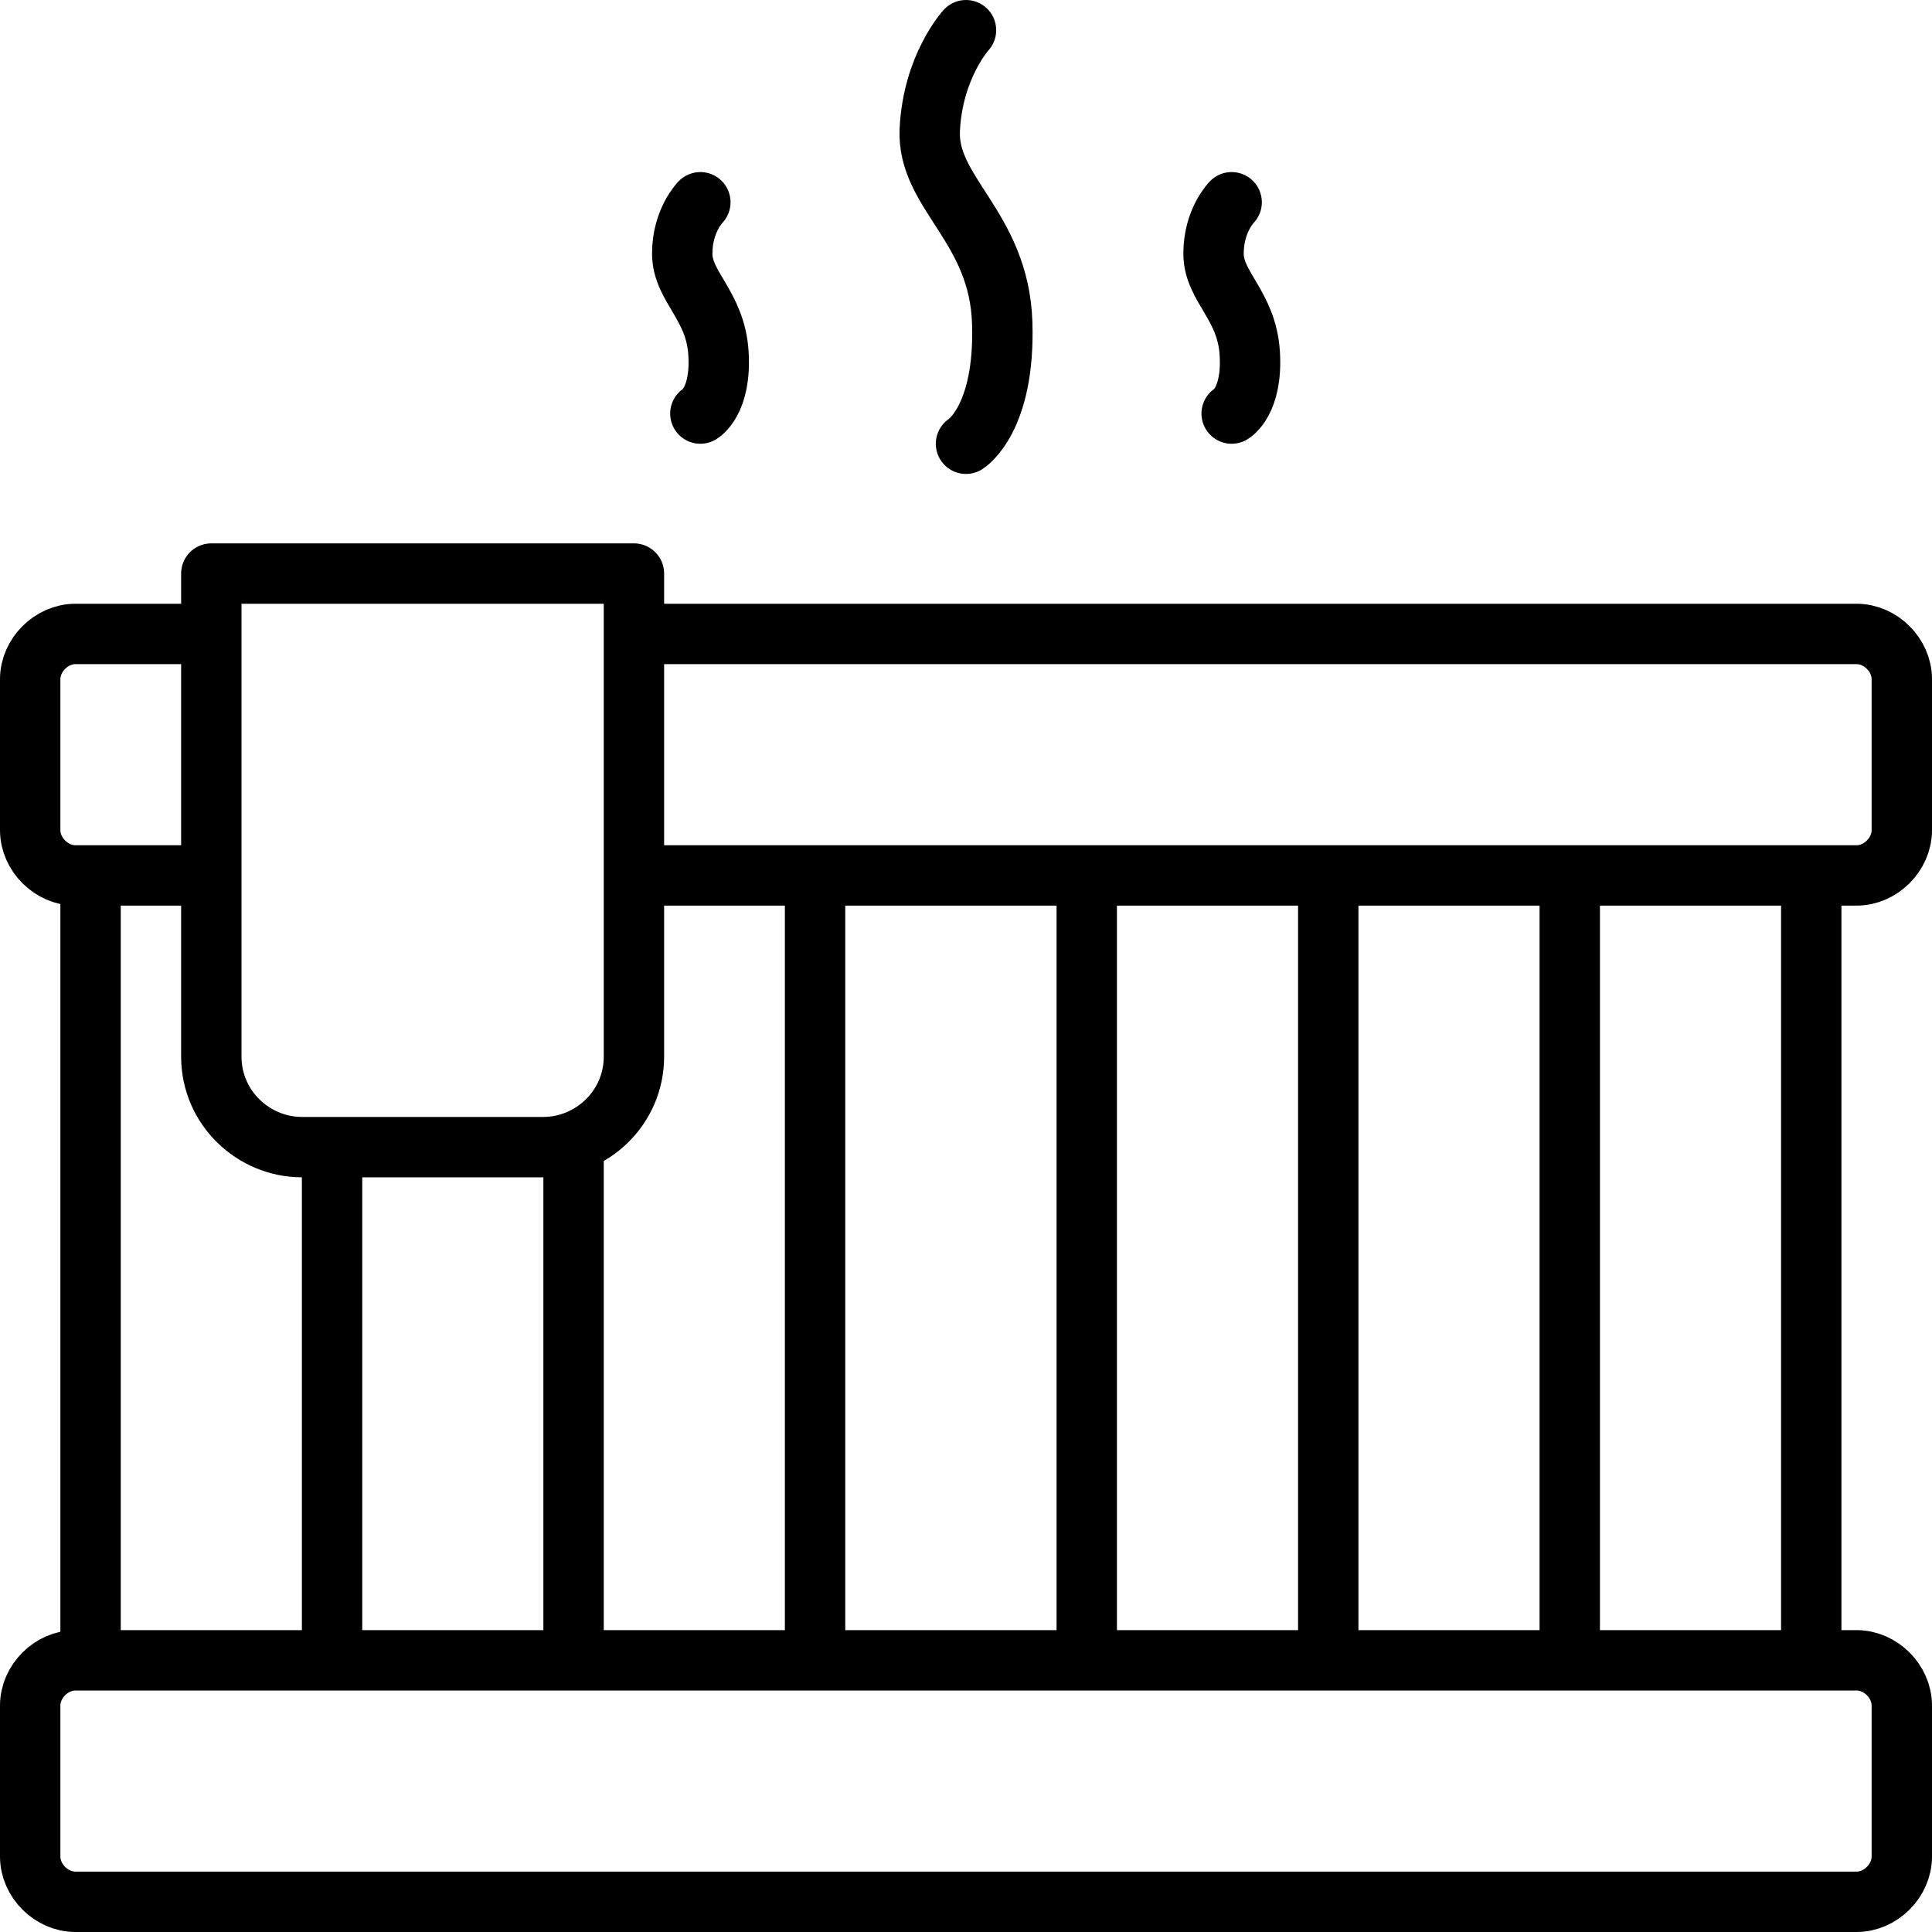 <?xml version="1.0" encoding="UTF-8"?>
<!-- Generator: Adobe Illustrator 27.5.0, SVG Export Plug-In . SVG Version: 6.00 Build 0)  -->
<svg xmlns="http://www.w3.org/2000/svg" xmlns:xlink="http://www.w3.org/1999/xlink" version="1.2" id="Layer_3" x="0px" y="0px" width="64px" height="64px" viewBox="0 0 64 64" overflow="visible" xml:space="preserve">
<path fill="none" stroke="#000000" stroke-width="2" stroke-miterlimit="10" d="M7,29H2.5C1.7,29,1,28.3,1,27.5v-5  C1,21.7,1.7,21,2.5,21H7"></path>
<path fill="none" stroke="#000000" stroke-width="2" stroke-miterlimit="10" d="M21,21h40.5c0.8,0,1.5,0.7,1.5,1.5v5  c0,0.8-0.7,1.5-1.5,1.5H21"></path>
<path fill="none" stroke="#000000" stroke-width="2" stroke-miterlimit="10" d="M61.5,63h-59C1.7,63,1,62.3,1,61.5v-5  C1,55.7,1.7,55,2.5,55h59c0.8,0,1.5,0.7,1.5,1.5v5C63,62.3,62.3,63,61.5,63z"></path>
<line fill="none" stroke="#000000" stroke-width="2" stroke-miterlimit="10" x1="3" y1="29" x2="3" y2="55"></line>
<line fill="none" stroke="#000000" stroke-width="2" stroke-miterlimit="10" x1="11" y1="38" x2="11" y2="55"></line>
<line fill="none" stroke="#000000" stroke-width="2" stroke-miterlimit="10" x1="19" y1="37.8" x2="19" y2="55"></line>
<line fill="none" stroke="#000000" stroke-width="2" stroke-miterlimit="10" x1="27" y1="29" x2="27" y2="55"></line>
<line fill="none" stroke="#000000" stroke-width="2" stroke-miterlimit="10" x1="36" y1="29" x2="36" y2="55"></line>
<line fill="none" stroke="#000000" stroke-width="2" stroke-miterlimit="10" x1="44" y1="29" x2="44" y2="55"></line>
<line fill="none" stroke="#000000" stroke-width="2" stroke-miterlimit="10" x1="52" y1="29" x2="52" y2="55"></line>
<line fill="none" stroke="#000000" stroke-width="2" stroke-miterlimit="10" x1="60" y1="29" x2="60" y2="55"></line>
<path fill="none" stroke="#000000" stroke-width="2" stroke-linecap="round" stroke-linejoin="round" stroke-miterlimit="10" d="  M32,1c0,0-1.1,1.2-1.2,3.3s2.3,3.2,2.4,6.4c0.1,3.2-1.2,4-1.2,4"></path>
<path fill="none" stroke="#000000" stroke-width="2" stroke-linecap="round" stroke-linejoin="round" stroke-miterlimit="10" d="  M40.8,6.7c0,0-0.6,0.6-0.6,1.7s1.1,1.7,1.2,3.3s-0.6,2-0.6,2"></path>
<path fill="none" stroke="#000000" stroke-width="2" stroke-linecap="round" stroke-linejoin="round" stroke-miterlimit="10" d="  M23.2,6.7c0,0-0.6,0.6-0.6,1.7s1.1,1.7,1.2,3.3s-0.6,2-0.6,2"></path>
<path fill="none" stroke="#000000" stroke-width="2" stroke-linecap="round" stroke-linejoin="round" stroke-miterlimit="10" d="  M18,38h-8c-1.6,0-3-1.3-3-3V19h14v16C21,36.7,19.6,38,18,38z"></path>
</svg>
